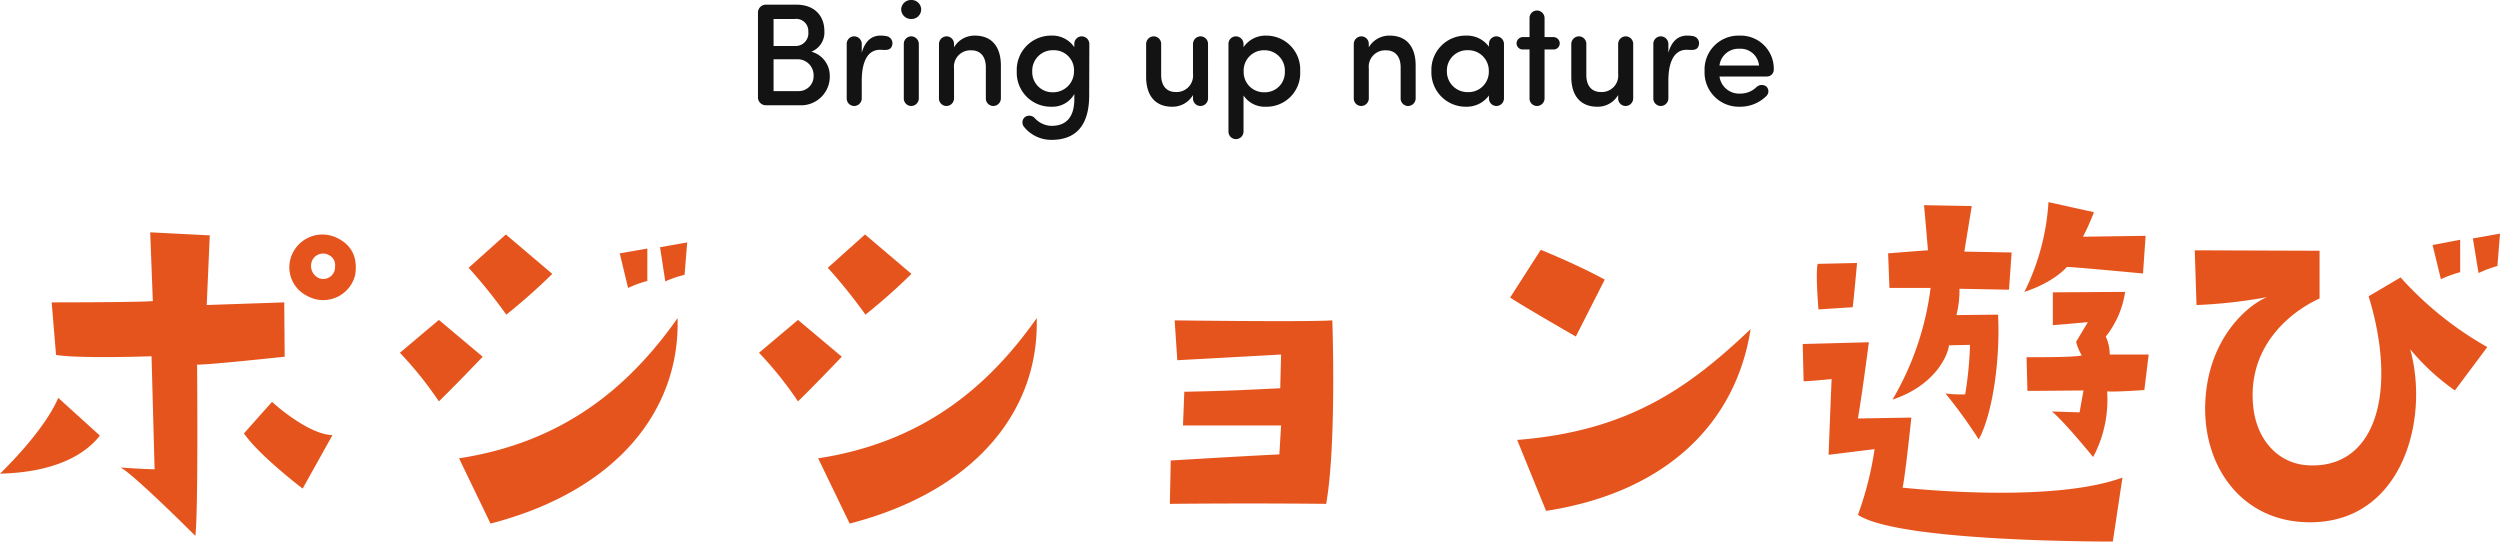 <svg xmlns="http://www.w3.org/2000/svg" width="410.976" height="89.024" viewBox="0 0 410.976 89.024"><g transform="translate(-513.552 -2007.449)"><path d="M61.992-49.176a5.451,5.451,0,0,0-7.2,2.232,5.247,5.247,0,0,0,2.232,7.272,5.405,5.405,0,0,0,7.92-3.456C65.232-45,65.088-47.664,61.992-49.176Zm-.36,4.68a1.947,1.947,0,0,1-2.592,1.944,2.2,2.2,0,0,1-1.08-3.1,1.985,1.985,0,0,1,2.664-.72A1.825,1.825,0,0,1,61.632-44.5Zm-8.352,5.9-12.744.432.5-11.448-9.792-.5.432,11.3c-1.872.216-16.632.216-16.632.216l.72,8.64c4.032.648,15.7.216,15.7.216l.5,18.576c-1.728,0-5.616-.288-5.616-.288C28.368-10.512,38.664-.216,38.664-.216c.5-3.816.288-28.152.288-28.152,1.728.072,14.4-1.3,14.4-1.3ZM22.968-16.7,16.128-22.9C13.752-17.28,6.552-10.44,6.552-10.44,15.624-10.656,20.592-13.608,22.968-16.7Zm23.688-.36c2.52,3.672,9.648,9.072,9.648,9.072l4.9-8.784c-4.176-.144-9.936-5.472-9.936-5.472Zm66.312-30.384-4.536.792,1.368,5.688a18.056,18.056,0,0,1,3.168-1.152Zm2.952,5.4a17.2,17.2,0,0,1,3.168-1.08l.432-5.328-4.464.792ZM83.592-44.28a86.931,86.931,0,0,1,6.192,7.7,98.025,98.025,0,0,0,7.56-6.7l-7.632-6.48ZM78.7-22.32c3.1-3.024,7.2-7.344,7.2-7.344l-7.2-6.048-6.408,5.4A60.022,60.022,0,0,1,78.7-22.32Zm3.312,9.36L87.192-2.232C108.288-7.7,118.368-21.168,117.936-36,109.728-24.336,98.856-15.552,82.008-12.96Zm60.624-31.32a86.932,86.932,0,0,1,6.192,7.7,98.027,98.027,0,0,0,7.56-6.7l-7.632-6.48Zm-4.9,21.96c3.1-3.024,7.2-7.344,7.2-7.344l-7.2-6.048-6.408,5.4A60.022,60.022,0,0,1,137.736-22.32Zm3.312,9.36,5.184,10.728C167.328-7.7,177.408-21.168,176.976-36,168.768-24.336,157.9-15.552,141.048-12.96Zm58.608-22.68.432,6.552c6.84-.36,17.064-.936,17.064-.936l-.144,5.544c-6.048.288-8.208.432-15.768.576l-.216,5.544h16.128l-.288,4.752c-7.272.36-17.856,1.008-17.856,1.008l-.144,7.128c14.04-.144,25.7,0,25.7,0,1.728-9.864,1.008-30.168,1.008-30.168C221.328-35.352,199.656-35.64,199.656-35.64Zm70.7-6.7c-4.608-2.52-10.512-4.9-10.512-4.9l-5.04,7.848c1.656,1.152,10.8,6.408,10.8,6.408ZM260.712-4.32C280.3-7.344,291.888-18.576,294.336-34.2c-10.152,9.648-20.088,16.776-38.376,18.216Zm76.1-36.36.432-6.12-7.776-.144,1.224-7.488-7.848-.144c.288,3.1.648,7.416.648,7.416-1.152.072-6.552.5-6.552.5l.216,5.688h6.768a47.985,47.985,0,0,1-6.264,18.36c7.128-2.376,9.144-7.416,9.288-8.928l3.456-.072a61.068,61.068,0,0,1-.792,8.136,19.9,19.9,0,0,1-3.24-.144,81.548,81.548,0,0,1,5.472,7.56c2.52-4.752,3.528-14.112,3.168-20.52l-6.84.072a16.8,16.8,0,0,0,.5-4.32C329.328-40.824,336.816-40.68,336.816-40.68Zm9.5-3.744c1.152,0,12.528,1.08,12.528,1.08l.432-6.192-10.3.144a34.525,34.525,0,0,0,1.8-4.032L343.3-55.08a38.071,38.071,0,0,1-3.96,14.76C344.376-41.976,346.32-44.424,346.32-44.424Zm13.464,14.4h-6.408a6.832,6.832,0,0,0-.648-2.952A15.289,15.289,0,0,0,355.9-40.32l-11.88.072v5.4c1.944-.144,5.76-.5,5.76-.5l-1.944,3.24a9.277,9.277,0,0,0,.936,2.232c-1.3.36-9.072.288-9.072.288l.144,5.544c2.016,0,9.216-.072,9.216-.072l-.648,3.6-4.536-.144c2.088,1.728,6.768,7.488,6.768,7.488a20,20,0,0,0,2.3-10.8c1.152.144,6.12-.216,6.12-.216ZM311.112-37.8c.144-.864.72-7.272.72-7.272l-6.48.144c-.36,1.8.144,7.488.144,7.488ZM353.88.72l1.584-10.512C345.96-6.336,328.68-7.2,319.32-8.136c.432-1.872,1.44-11.52,1.44-11.52l-8.784.144c.648-3.672,1.8-12.528,1.8-12.528l-10.872.288.144,6.12c1.152,0,4.608-.36,4.608-.36-.144,3.024-.5,12.456-.5,12.456l7.56-.936a54.207,54.207,0,0,1-2.736,10.8C318.744.864,353.88.72,353.88.72Zm57.1-44.28v-5.328l-4.536.864,1.368,5.616A20.506,20.506,0,0,1,410.976-43.56Zm6.552-6.336-4.464.792L414-43.416a18.238,18.238,0,0,1,3.1-1.152Zm-16.344,7.2-5.256,3.1c4.824,15.768,1.152,28.224-9.72,27.792-5.112-.144-8.856-4.248-9.288-10.08-.792-9.72,6.336-15.264,10.944-17.352v-7.848l-20.52-.072.288,9a82.558,82.558,0,0,0,11.592-1.3c-3.312,1.368-9.72,6.912-10.152,17.352S375.048-2.52,386.136-2.448c15.192.144,19.872-16.7,16.632-28.44a37.484,37.484,0,0,0,7.344,6.768l5.328-7.128A56.408,56.408,0,0,1,401.184-42.7Z" transform="translate(507 2095.753)" fill="#e6541d"/><path d="M-76.008,0A4.719,4.719,0,0,0-71.04-4.848a4.1,4.1,0,0,0-3.024-3.96,3.391,3.391,0,0,0,2.136-3.36c0-2.688-1.776-4.368-4.584-4.368H-81.5a1.3,1.3,0,0,0-1.344,1.392V-1.392A1.3,1.3,0,0,0-81.5,0ZM-80.28-9.744v-4.44h3.5a1.983,1.983,0,0,1,2.208,2.112,2.086,2.086,0,0,1-2.04,2.328ZM-76.2-7.56a2.621,2.621,0,0,1,2.5,2.688,2.441,2.441,0,0,1-2.424,2.544H-80.28V-7.56Zm13.416-1.56c.72,0,1.8.264,2.016-.816a1.186,1.186,0,0,0-.888-1.416,5.086,5.086,0,0,0-1.056-.1c-1.392,0-2.5.816-3.072,2.808v-1.44a1.26,1.26,0,0,0-1.272-1.248,1.23,1.23,0,0,0-1.2,1.248v8.952A1.23,1.23,0,0,0-67.056.12a1.26,1.26,0,0,0,1.272-1.248v-2.9C-65.784-7.008-64.9-9.12-62.784-9.12Zm3.48-6.624a1.61,1.61,0,0,1,1.656-1.56,1.574,1.574,0,0,1,1.632,1.56,1.574,1.574,0,0,1-1.632,1.56A1.61,1.61,0,0,1-59.3-15.744Zm2.9,14.616A1.26,1.26,0,0,1-57.672.12a1.23,1.23,0,0,1-1.2-1.248V-10.08a1.23,1.23,0,0,1,1.2-1.248A1.26,1.26,0,0,1-56.4-10.08Zm3.312,0A1.23,1.23,0,0,0-51.888.12a1.26,1.26,0,0,0,1.272-1.248v-4.9a2.7,2.7,0,0,1,2.88-3c1.44,0,2.352,1.008,2.352,2.784v5.112A1.23,1.23,0,0,0-44.184.12a1.26,1.26,0,0,0,1.272-1.248v-5.4c0-3.168-1.56-4.92-4.272-4.92a3.886,3.886,0,0,0-3.432,1.92v-.552a1.23,1.23,0,0,0-1.2-1.248,1.26,1.26,0,0,0-1.272,1.248Zm22.2-4.464a3.42,3.42,0,0,1-3.456,3.456,3.315,3.315,0,0,1-3.408-3.456,3.357,3.357,0,0,1,3.408-3.456A3.3,3.3,0,0,1-30.888-5.592ZM-37.3,2.16a1.232,1.232,0,0,0-1.632-.24,1.141,1.141,0,0,0-.192,1.608,5.733,5.733,0,0,0,4.536,2.16c3.768,0,6.168-2.088,6.192-7.248l.024-8.52a1.26,1.26,0,0,0-1.272-1.248,1.23,1.23,0,0,0-1.2,1.248v.528a4.374,4.374,0,0,0-3.792-1.9A5.636,5.636,0,0,0-40.3-5.568,5.589,5.589,0,0,0-34.632.24,4.118,4.118,0,0,0-30.84-1.848v.816c0,3.144-1.464,4.416-3.744,4.416A3.81,3.81,0,0,1-37.3,2.16Zm28.44-12.24a1.23,1.23,0,0,0-1.2-1.248,1.26,1.26,0,0,0-1.272,1.248v4.9a2.7,2.7,0,0,1-2.88,3c-1.44,0-2.352-1.008-2.352-2.784V-10.08a1.23,1.23,0,0,0-1.2-1.248,1.26,1.26,0,0,0-1.272,1.248v5.4c0,3.168,1.56,4.92,4.272,4.92a3.886,3.886,0,0,0,3.432-1.92v.552A1.23,1.23,0,0,0-10.128.12,1.26,1.26,0,0,0-8.856-1.128Zm5.832,0A1.26,1.26,0,0,0-4.3-11.328,1.23,1.23,0,0,0-5.5-10.08V4.32A1.23,1.23,0,0,0-4.3,5.568,1.26,1.26,0,0,0-3.024,4.32V-1.608A4.2,4.2,0,0,0,.72.24,5.52,5.52,0,0,0,6.288-5.592,5.569,5.569,0,0,0,.72-11.448a4.345,4.345,0,0,0-3.744,1.9ZM-3-5.544a3.341,3.341,0,0,1,3.408-3.5,3.332,3.332,0,0,1,3.36,3.5A3.265,3.265,0,0,1,.408-2.136,3.312,3.312,0,0,1-3-5.544ZM15.1-1.128A1.23,1.23,0,0,0,16.3.12a1.26,1.26,0,0,0,1.272-1.248v-4.9a2.7,2.7,0,0,1,2.88-3c1.44,0,2.352,1.008,2.352,2.784v5.112A1.23,1.23,0,0,0,24,.12a1.26,1.26,0,0,0,1.272-1.248v-5.4c0-3.168-1.56-4.92-4.272-4.92a3.886,3.886,0,0,0-3.432,1.92v-.552a1.23,1.23,0,0,0-1.2-1.248A1.26,1.26,0,0,0,15.1-10.08Zm22.224,0A1.23,1.23,0,0,0,38.52.12a1.26,1.26,0,0,0,1.272-1.248V-10.08a1.26,1.26,0,0,0-1.272-1.248,1.23,1.23,0,0,0-1.2,1.248v.456a4.446,4.446,0,0,0-3.768-1.824,5.614,5.614,0,0,0-5.688,5.832A5.635,5.635,0,0,0,33.552.24,4.5,4.5,0,0,0,37.32-1.608ZM30.408-5.64A3.322,3.322,0,0,1,33.84-9.048,3.364,3.364,0,0,1,37.3-5.64,3.344,3.344,0,0,1,33.84-2.16,3.383,3.383,0,0,1,30.408-5.64ZM43.992-1.128A1.23,1.23,0,0,0,45.192.12a1.26,1.26,0,0,0,1.272-1.248v-8.04h1.464a1.015,1.015,0,0,0,1.032-.984,1.045,1.045,0,0,0-1.032-1.056H46.464v-3.12a1.26,1.26,0,0,0-1.272-1.248,1.23,1.23,0,0,0-1.2,1.248v3.12h-1.1a1.045,1.045,0,0,0-1.032,1.056,1.015,1.015,0,0,0,1.032.984h1.1Zm17.04-8.952a1.23,1.23,0,0,0-1.2-1.248A1.26,1.26,0,0,0,58.56-10.08v4.9a2.7,2.7,0,0,1-2.88,3c-1.44,0-2.352-1.008-2.352-2.784V-10.08a1.23,1.23,0,0,0-1.2-1.248,1.26,1.26,0,0,0-1.272,1.248v5.4c0,3.168,1.56,4.92,4.272,4.92A3.886,3.886,0,0,0,58.56-1.68v.552A1.23,1.23,0,0,0,59.76.12a1.26,1.26,0,0,0,1.272-1.248Zm8.784.96c.72,0,1.8.264,2.016-.816a1.186,1.186,0,0,0-.888-1.416,5.086,5.086,0,0,0-1.056-.1c-1.392,0-2.5.816-3.072,2.808v-1.44a1.26,1.26,0,0,0-1.272-1.248,1.23,1.23,0,0,0-1.2,1.248v8.952A1.23,1.23,0,0,0,65.544.12a1.26,1.26,0,0,0,1.272-1.248v-2.9C66.816-7.008,67.7-9.12,69.816-9.12Zm5.4,2.592a3.145,3.145,0,0,1,3.312-2.76,3.043,3.043,0,0,1,3.192,2.76Zm8.928.672a5.44,5.44,0,0,0-5.616-5.592,5.57,5.57,0,0,0-5.76,5.808A5.63,5.63,0,0,0,78.528.24a6.1,6.1,0,0,0,4.416-1.776A1.078,1.078,0,0,0,82.9-3.1a1.261,1.261,0,0,0-1.584.1,3.774,3.774,0,0,1-2.664,1.08,3.254,3.254,0,0,1-3.432-2.808h7.8A1.127,1.127,0,0,0,84.144-5.856Z" transform="translate(721 2024.753)" fill="#131313"/></g></svg>
